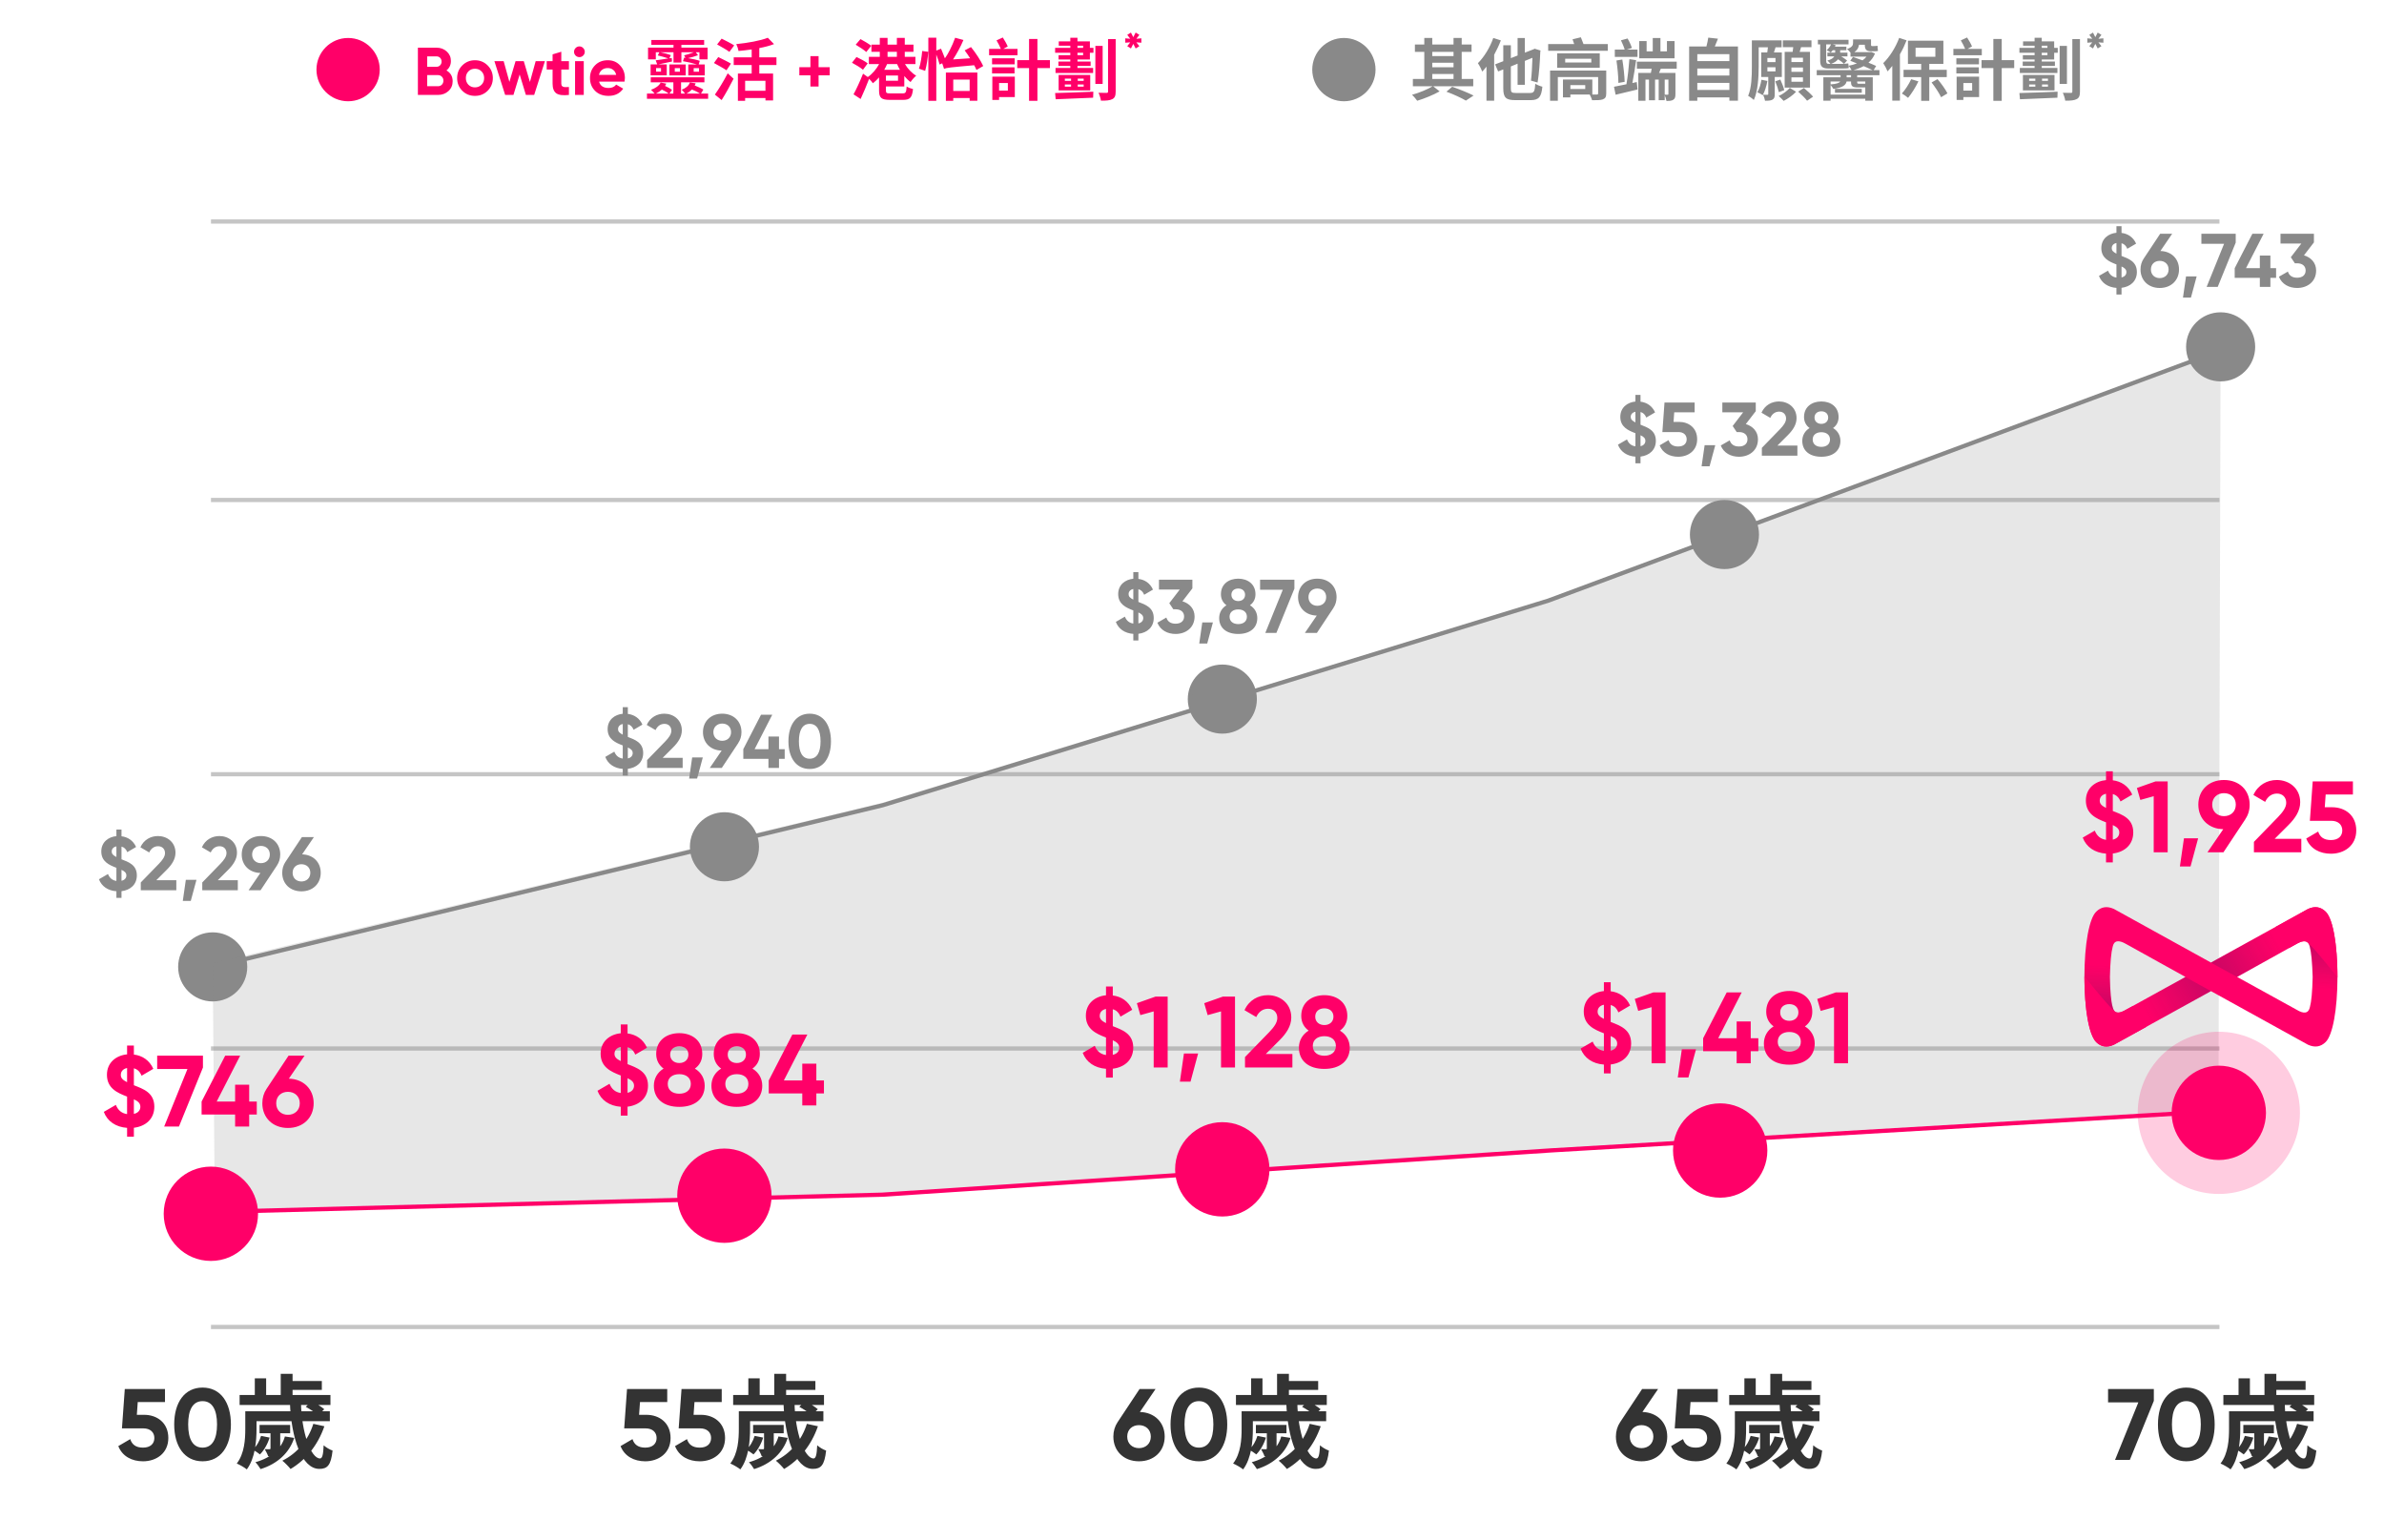 <svg width="565" height="365" viewBox="0 0 565 365" fill="none" xmlns="http://www.w3.org/2000/svg">
<g clip-path="url(#clip0_3444_5980)">
<path d="M269.315 9.187L270.498 9.083V10.123L269.315 10.032L270.03 10.942L269.146 11.488L268.587 10.396L268.028 11.488L267.157 10.942L267.859 10.032L266.689 10.123V9.083L267.859 9.187L267.157 8.264L268.028 7.718L268.587 8.81L269.146 7.718L270.03 8.264L269.315 9.187Z" fill="#FF0068"/>
<path d="M497.315 9.187L498.498 9.083V10.123L497.315 10.032L498.03 10.942L497.146 11.488L496.587 10.396L496.028 11.488L495.157 10.942L495.859 10.032L494.689 10.123V9.083L495.859 9.187L495.157 8.264L496.028 7.718L496.587 8.81L497.146 7.718L498.03 8.264L497.315 9.187Z" fill="#898989"/>
<path opacity="0.6" d="M50 52.5H526" stroke="#9E9E9E"/>
<path opacity="0.6" d="M50 118.5H526" stroke="#9E9E9E"/>
<path opacity="0.6" d="M50 183.5H526" stroke="#9E9E9E"/>
<path opacity="0.6" d="M50 248.5H526" stroke="#9E9E9E"/>
<path opacity="0.6" d="M50 314.5H526" stroke="#9E9E9E"/>
<path d="M58.097 229.158C58.097 233.404 54.654 236.847 50.408 236.847C46.161 236.847 42.719 233.404 42.719 229.158C42.719 224.911 46.161 221.469 50.408 221.469C54.654 221.469 58.097 224.911 58.097 229.158Z" fill="#898989" stroke="#898989"/>
<path d="M50.406 229.163L209.2 190.844L366.972 142.346L526.276 83.07" stroke="#898989"/>
<path opacity="0.2" d="M209.2 190.225L50.406 228.324L50.917 287.259L209.2 283.092L367.483 272.376L525.766 262.851L526.276 83.07L366.972 142.005L209.2 190.225Z" fill="#898989"/>
<path d="M179.379 200.689C179.379 204.936 175.936 208.378 171.689 208.378C167.443 208.378 164 204.936 164 200.689C164 196.443 167.443 193 171.689 193C175.936 193 179.379 196.443 179.379 200.689Z" fill="#898989" stroke="#898989"/>
<path d="M416.378 126.689C416.378 130.936 412.935 134.378 408.689 134.378C404.442 134.378 401 130.936 401 126.689C401 122.443 404.442 119 408.689 119C412.935 119 416.378 122.443 416.378 126.689Z" fill="#898989" stroke="#898989"/>
<path d="M297.378 165.689C297.378 169.936 293.935 173.378 289.689 173.378C285.442 173.378 282 169.936 282 165.689C282 161.443 285.442 158 289.689 158C293.935 158 297.378 161.443 297.378 165.689Z" fill="#898989" stroke="#898989"/>
<path d="M533.972 82.205C533.972 86.451 530.529 89.894 526.283 89.894C522.036 89.894 518.594 86.451 518.594 82.205C518.594 77.958 522.036 74.516 526.283 74.516C530.529 74.516 533.972 77.958 533.972 82.205Z" fill="#898989" stroke="#898989"/>
<path d="M49.976 298.351C55.874 298.351 60.656 293.57 60.656 287.672C60.656 281.774 55.874 276.993 49.976 276.993C44.078 276.993 39.297 281.774 39.297 287.672C39.297 293.57 44.078 298.351 49.976 298.351Z" fill="#FF0068" stroke="#FF0068"/>
<path d="M171.679 294.069C177.577 294.069 182.359 289.288 182.359 283.39C182.359 277.492 177.577 272.711 171.679 272.711C165.781 272.711 161 277.492 161 283.39C161 289.288 165.781 294.069 171.679 294.069Z" fill="#FF0068" stroke="#FF0068"/>
<path d="M289.679 287.819C295.577 287.819 300.359 283.038 300.359 277.14C300.359 271.242 295.577 266.461 289.679 266.461C283.781 266.461 279 271.242 279 277.14C279 283.038 283.781 287.819 289.679 287.819Z" fill="#FF0068" stroke="#FF0068"/>
<path d="M407.679 283.359C413.577 283.359 418.359 278.577 418.359 272.679C418.359 266.781 413.577 262 407.679 262C401.781 262 397 266.781 397 272.679C397 278.577 401.781 283.359 407.679 283.359Z" fill="#FF0068" stroke="#FF0068"/>
<path opacity="0.2" d="M525.856 282.977C536.472 282.977 545.078 274.37 545.078 263.754C545.078 253.138 536.472 244.531 525.856 244.531C515.239 244.531 506.633 253.138 506.633 263.754C506.633 274.37 515.239 282.977 525.856 282.977Z" fill="#FF0068"/>
<path d="M525.851 274.429C531.749 274.429 536.53 269.648 536.53 263.75C536.53 257.852 531.749 253.071 525.851 253.071C519.953 253.071 515.172 257.852 515.172 263.75C515.172 269.648 519.953 274.429 525.851 274.429Z" fill="#FF0068" stroke="#FF0068"/>
<path d="M50.406 287.234L209.03 283.15L367.653 272.648L526.276 263.312" stroke="#FF0068"/>
<path d="M500.989 247.606C499.363 248.337 497.982 248.12 496.817 246.982C495.138 245.411 494 239.262 494 231.515C494 223.768 495.138 217.619 496.817 216.048C497.982 214.91 499.363 214.693 500.989 215.425L523.987 228.129L546.985 215.425C548.61 214.693 549.991 214.91 551.156 216.048C552.836 217.619 553.973 223.768 553.973 231.515C553.973 239.235 552.836 245.411 551.156 246.982C549.991 248.12 548.61 248.337 546.985 247.606L523.987 234.901L500.989 247.606ZM500.691 224.418C500.339 225.718 500.122 228.075 500.041 231.542C500.095 235.009 500.312 237.366 500.691 238.666C501.016 240.183 502.072 240.4 503.887 239.289L517.946 231.542L503.887 223.741C502.072 222.684 500.989 222.901 500.691 224.418ZM547.418 224.418C547.093 222.901 546.036 222.684 544.222 223.741L530.19 231.542L544.249 239.289C546.064 240.4 547.12 240.183 547.445 238.666C547.797 237.366 548.014 235.009 548.095 231.542C547.987 228.075 547.77 225.718 547.418 224.418Z" fill="#FF0068"/>
<path d="M507.031 237.56L517.921 231.547L523.988 234.906L509.876 242.707L507.031 237.56Z" fill="url(#paint0_linear_3444_5980)"/>
<path d="M541.023 225.502L530.16 231.543L523.984 228.157L538.151 220.328L541.023 225.502Z" fill="url(#paint1_linear_3444_5980)"/>
<path d="M494.108 227.312L500.149 228.504C499.878 234.247 500.339 239.367 501.314 239.773C500.664 239.34 499.607 238.256 498.144 236.522C496.682 234.789 495.3 233.109 494 231.457C494 230.13 494.027 228.748 494.108 227.312Z" fill="url(#paint2_linear_3444_5980)"/>
<path d="M553.863 235.738L547.958 234.573C548.175 231.892 548.039 226.582 547.416 224.361C547.308 223.874 547.118 223.521 546.82 223.305C547.47 223.738 548.527 224.822 549.99 226.555C551.452 228.289 552.807 229.968 553.999 231.594C553.972 232.921 553.917 234.302 553.863 235.738Z" fill="url(#paint3_linear_3444_5980)"/>
<path d="M500.989 247.61L508.655 243.384L505.512 238.4L503.562 239.483C502.533 240.052 501.774 240.133 501.233 239.754C500.555 239.321 498.144 236.558 494 231.492C494 233.984 494.163 244.332 496.817 247.041C497.955 248.151 499.363 248.341 500.989 247.61Z" fill="#FF0068"/>
<path d="M546.983 215.446L539.344 219.672L542.513 224.683L544.463 223.6C545.52 223.031 546.305 222.923 546.793 223.302C547.47 223.735 549.881 226.498 553.971 231.618C553.998 228.774 553.728 218.616 551.181 216.096C549.989 214.905 548.581 214.715 546.983 215.446Z" fill="#FF0068"/>
<path d="M82.5 24C86.642 24 90 20.642 90 16.5C90 12.358 86.642 9 82.5 9C78.358 9 75 12.358 75 16.5C75 20.642 78.358 24 82.5 24Z" fill="#FF0068"/>
<path d="M105.807 16.692C106.788 17.257 107.279 18.111 107.279 19.252C107.279 20.201 106.943 20.98 106.271 21.588C105.599 22.196 104.772 22.5 103.791 22.5H99.039V11.3H103.455C104.404 11.3 105.21 11.599 105.871 12.196C106.532 12.793 106.863 13.545 106.863 14.452C106.863 15.38 106.511 16.127 105.807 16.692ZM103.455 13.364H101.247V15.828H103.455C103.796 15.828 104.079 15.711 104.303 15.476C104.538 15.241 104.655 14.948 104.655 14.596C104.655 14.244 104.543 13.951 104.319 13.716C104.095 13.481 103.807 13.364 103.455 13.364ZM101.247 20.436H103.791C104.164 20.436 104.474 20.313 104.719 20.068C104.964 19.812 105.087 19.492 105.087 19.108C105.087 18.735 104.964 18.425 104.719 18.18C104.474 17.924 104.164 17.796 103.791 17.796H101.247V20.436ZM115.572 21.508C114.761 22.319 113.758 22.724 112.564 22.724C111.369 22.724 110.366 22.319 109.556 21.508C108.745 20.697 108.34 19.695 108.34 18.5C108.34 17.316 108.745 16.319 109.556 15.508C110.377 14.687 111.38 14.276 112.564 14.276C113.748 14.276 114.75 14.687 115.572 15.508C116.393 16.329 116.804 17.327 116.804 18.5C116.804 19.684 116.393 20.687 115.572 21.508ZM111.012 20.084C111.428 20.5 111.945 20.708 112.564 20.708C113.182 20.708 113.7 20.5 114.116 20.084C114.532 19.668 114.74 19.14 114.74 18.5C114.74 17.86 114.532 17.332 114.116 16.916C113.7 16.5 113.182 16.292 112.564 16.292C111.945 16.292 111.428 16.5 111.012 16.916C110.606 17.343 110.404 17.871 110.404 18.5C110.404 19.129 110.606 19.657 111.012 20.084ZM125.591 19.428L126.951 14.5H129.143L126.599 22.5H124.631L123.159 17.652L121.687 22.5H119.719L117.175 14.5H119.367L120.727 19.412L122.183 14.5H124.135L125.591 19.428ZM134.832 14.5V16.484H133.024V19.812C133.024 20.089 133.093 20.292 133.232 20.42C133.37 20.548 133.573 20.623 133.84 20.644C134.106 20.655 134.437 20.649 134.832 20.628V22.5C133.434 22.66 132.437 22.532 131.84 22.116C131.253 21.689 130.96 20.921 130.96 19.812V16.484H129.568V14.5H130.96V12.884L133.024 12.26V14.5H134.832ZM137.311 13.54C136.969 13.54 136.671 13.417 136.415 13.172C136.169 12.916 136.047 12.617 136.047 12.276C136.047 11.935 136.169 11.636 136.415 11.38C136.671 11.124 136.969 10.996 137.311 10.996C137.663 10.996 137.961 11.124 138.207 11.38C138.463 11.636 138.591 11.935 138.591 12.276C138.591 12.617 138.463 12.916 138.207 13.172C137.961 13.417 137.663 13.54 137.311 13.54ZM138.351 22.5H136.287V14.5H138.351V22.5ZM148.016 19.348H141.984C142.251 20.351 143.003 20.852 144.24 20.852C145.029 20.852 145.627 20.585 146.032 20.052L147.696 21.012C146.907 22.153 145.744 22.724 144.208 22.724C142.885 22.724 141.824 22.324 141.024 21.524C140.224 20.724 139.824 19.716 139.824 18.5C139.824 17.305 140.219 16.303 141.008 15.492C141.787 14.681 142.8 14.276 144.048 14.276C145.232 14.276 146.197 14.681 146.944 15.492C147.712 16.303 148.096 17.305 148.096 18.5C148.096 18.724 148.069 19.007 148.016 19.348ZM141.952 17.748H146.032C145.915 17.225 145.675 16.825 145.312 16.548C144.96 16.271 144.539 16.132 144.048 16.132C143.493 16.132 143.035 16.276 142.672 16.564C142.309 16.841 142.069 17.236 141.952 17.748ZM165.665 16.996V16.148H164.401V16.996H165.665ZM156.657 16.98V16.132H155.489V16.98H156.657ZM155.425 12.388V14.068H153.585V11.284H159.617V10.628H154.369V9.476H166.881V10.628H161.489V11.284H167.697V14.068H165.761V12.388H164.897L165.425 13.092C164.721 13.364 163.809 13.604 163.057 13.78C164.065 13.94 165.169 14.18 165.841 14.42L165.585 15.284H167.025V17.876H163.121V15.284H165.217C164.321 14.996 162.945 14.676 161.857 14.5L162.145 13.652L162.481 13.7L162.113 13.124C162.769 12.98 163.745 12.644 164.449 12.388H161.489V14.82H159.617V12.388H156.481C157.329 12.548 158.401 12.836 158.993 13.076L158.625 13.828L159.201 13.748L159.265 14.58C158.129 14.836 157.009 15.06 156.001 15.268H158.017V17.86H154.193V15.268H155.761L155.393 14.292C156.225 14.196 157.281 14.036 158.385 13.844C157.745 13.62 156.705 13.316 155.889 13.14L156.273 12.388H155.425ZM159.921 16.148V16.996H161.137V16.148H159.921ZM158.641 17.876V15.284H162.513V17.876H158.641ZM155.441 22.18H158.497C158.081 21.876 157.473 21.508 156.865 21.236C156.449 21.604 155.969 21.924 155.441 22.18ZM162.673 22.18H165.905C165.409 21.86 164.673 21.476 163.985 21.22C163.617 21.588 163.185 21.924 162.673 22.18ZM166.129 22.18H167.825V23.412H153.329V22.18H155.137C154.929 21.892 154.529 21.492 154.289 21.284C155.329 20.916 156.209 20.324 156.577 19.572L157.905 19.828C157.825 20.02 157.729 20.196 157.617 20.372C158.241 20.644 158.881 20.996 159.265 21.284L158.657 22.18H159.585V19.508H154.225V18.324H166.945V19.508H161.409V22.18H162.353C162.161 21.908 161.809 21.476 161.553 21.268C162.513 20.9 163.233 20.34 163.489 19.556L164.865 19.748C164.801 19.94 164.737 20.1 164.641 20.26C165.377 20.548 166.241 20.932 166.689 21.236L166.129 22.18ZM174.001 10.756L172.865 12.292C172.241 11.812 170.881 11.06 169.953 10.532L171.025 9.156C171.921 9.604 173.313 10.308 174.001 10.756ZM173.233 15.076L172.177 16.66C171.521 16.196 170.145 15.444 169.201 14.932L170.225 13.524C171.105 13.956 172.529 14.644 173.233 15.076ZM171.025 23.716L169.425 22.42C170.273 21.22 171.505 19.236 172.465 17.38L173.857 18.66C173.009 20.34 172.001 22.164 171.025 23.716ZM181.409 21.508V19.156H176.593V21.508H181.409ZM184.017 15.412H179.953V17.428H183.217V23.812H181.409V23.236H176.593V23.892H174.881V17.428H178.145V15.412H173.889V13.588H178.145V11.716C177.089 11.876 176.033 11.988 175.025 12.084C174.961 11.62 174.705 10.884 174.497 10.452C177.217 10.18 180.209 9.652 181.969 8.948L183.441 10.452C182.401 10.852 181.217 11.156 179.953 11.396V13.588H184.017V15.412ZM194.001 15.924H196.641V17.86H194.001V20.5H192.065V17.86H189.441V15.924H192.065V13.3H194.001V15.924ZM206.476 10.852L205.308 12.324C204.764 11.828 203.644 11.092 202.796 10.596L203.932 9.268C204.732 9.7 205.916 10.388 206.476 10.852ZM205.644 15.012L204.524 16.532C203.964 16.036 202.78 15.332 201.916 14.868L202.988 13.508C203.836 13.908 205.036 14.532 205.644 15.012ZM212.604 15.188H210.236C210.044 15.652 209.82 16.1 209.564 16.548H213.292C213.036 16.1 212.796 15.652 212.604 15.188ZM210.348 12.276V13.476H212.556V12.276H210.348ZM212.828 19.14V17.892H209.964V19.14H212.828ZM214.316 20.484H209.964V21.444C209.964 22.052 210.108 22.132 211.036 22.132H213.916C214.652 22.132 214.78 21.908 214.876 20.5C215.244 20.756 215.932 21.012 216.38 21.108C216.172 23.108 215.676 23.668 214.06 23.668H210.876C208.908 23.668 208.332 23.204 208.332 21.46V18.34C207.868 18.868 207.388 19.348 206.876 19.732C206.668 19.428 206.3 18.996 205.98 18.676C205.372 20.26 204.652 21.988 203.964 23.46L202.284 22.356C202.94 21.172 203.836 19.236 204.54 17.46L205.66 18.26C206.684 17.572 207.708 16.388 208.348 15.188H205.916V13.476H208.508V12.276H206.524V10.58H208.508V8.98H210.348V10.58H212.556V8.98H214.428V10.58H216.492V12.276H214.428V13.476H216.956V15.188H214.476C215.116 16.292 216.108 17.332 217.132 17.94C216.7 18.292 216.092 18.98 215.804 19.444C215.276 19.076 214.78 18.58 214.316 18.02V20.484ZM219.26 16.788L217.788 16.276C218.172 15.188 218.444 13.412 218.556 12.084L219.98 12.276C219.9 13.652 219.628 15.572 219.26 16.788ZM233.02 15.652L231.42 16.58C231.292 16.26 231.1 15.876 230.876 15.46C225.196 15.956 224.332 16.068 223.724 16.308C223.66 16.036 223.468 15.476 223.292 14.996L222.684 15.3C222.54 14.692 222.22 13.764 221.9 12.932V23.892H220.012V8.932H221.9V11.988L223.02 11.54C223.308 12.228 223.676 13.108 223.932 13.812C223.996 13.732 224.076 13.636 224.14 13.524C224.54 12.996 225.676 10.932 226.364 8.948L228.332 9.476C227.66 11.092 226.748 12.74 225.868 14.084L229.916 13.812C229.5 13.156 229.052 12.5 228.62 11.94L230.124 11.156C231.26 12.548 232.46 14.404 233.02 15.652ZM229.804 18.868H225.916V21.556H229.804V18.868ZM224.172 23.892V17.188H231.628V23.876H229.804V23.236H225.916V23.892H224.172ZM241.148 11.588V13.092H234.412V11.588H237.196C236.956 10.98 236.54 10.18 236.172 9.572L237.66 8.884C238.092 9.54 238.588 10.42 238.828 11.012L237.772 11.588H241.148ZM240.476 15.252H235.116V13.812H240.476V15.252ZM240.444 15.956V17.396H235.116V15.956H240.444ZM238.86 19.684H236.78V21.476H238.86V19.684ZM240.508 18.164V23.012H236.78V23.684H235.18V18.164H240.508ZM248.828 14.26V16.132H245.868V23.892H243.884V16.132H241.084V14.26H243.884V9.236H245.868V14.26H248.828ZM250.188 23.524L250.06 22.052C252.332 21.988 255.836 21.876 259.116 21.732L259.068 23.156C255.868 23.3 252.46 23.444 250.188 23.524ZM256.828 19.172V18.644H255.42V19.172H256.828ZM256.828 20.532V20.02H255.42V20.532H256.828ZM252.364 20.02V20.532H253.836V20.02H252.364ZM252.364 18.644V19.172H253.836V18.644H252.364ZM250.892 17.764H258.38V21.428H250.892V17.764ZM256.7 13.076V12.5H255.356V13.076H256.7ZM255.356 10.836V11.348H256.7V10.836H255.356ZM258.3 9.812V11.348H259.148V12.5H258.3V14.1H255.356V14.58H258.476V15.62H255.356V16.1H259.068V17.3H250.156V16.1H253.66V15.62H250.844V14.58H253.66V14.1H250.876V13.076H253.66V12.5H250.06V11.348H253.66V10.836H250.924V9.812H253.66V8.948H255.356V9.812H258.3ZM261.324 10.884V19.892H259.596V10.884H261.324ZM262.604 9.268H264.412V21.684C264.412 22.692 264.204 23.204 263.628 23.492C263.052 23.796 262.188 23.876 260.924 23.86C260.86 23.348 260.604 22.532 260.348 21.988C261.196 22.02 261.98 22.02 262.252 22.02C262.508 22.02 262.604 21.94 262.604 21.684V9.268Z" fill="#FF0068"/>
<path d="M318.5 24C322.642 24 326 20.642 326 16.5C326 12.358 322.642 9 318.5 9C314.358 9 311 12.358 311 16.5C311 20.642 314.358 24 318.5 24Z" fill="#898989"/>
<path d="M339.441 17.54V18.708H344.481V17.54H339.441ZM344.481 12.292H339.441V13.284H344.481V12.292ZM339.441 14.868V15.94H344.481V14.868H339.441ZM349.153 20.452H339.665L341.185 21.652C339.745 22.484 337.569 23.364 335.873 23.876C335.585 23.476 335.057 22.836 334.641 22.468C336.289 22.02 338.385 21.156 339.521 20.452H334.849V18.708H337.553V12.292H335.329V10.548H337.553V8.996H339.441V10.548H344.481V8.996H346.417V10.548H348.753V12.292H346.417V18.708H349.153V20.452ZM342.801 21.732L344.161 20.564C345.969 21.188 348.033 22.036 349.233 22.644L347.409 23.844C346.385 23.236 344.561 22.372 342.801 21.732ZM353.905 8.996L355.697 9.572C355.265 10.708 354.721 11.86 354.113 12.98V23.86H352.289V15.796C351.953 16.228 351.617 16.612 351.297 16.964C351.121 16.5 350.593 15.444 350.257 14.98C351.713 13.54 353.105 11.284 353.905 8.996ZM359.281 22.036H362.625C363.569 22.036 363.745 21.636 363.857 19.844C364.289 20.132 365.041 20.436 365.537 20.548C365.297 22.932 364.737 23.732 362.769 23.732H359.137C356.913 23.732 356.273 23.156 356.273 20.932V16.452L355.057 16.932L354.337 15.252L356.273 14.5V10.724H358.065V13.78L359.665 13.156V9.012H361.377V12.484L363.521 11.652L363.681 11.54L365.105 11.972L365.041 12.276C364.961 14.564 364.753 17.572 364.401 19.556L362.833 19.108C363.009 17.764 363.121 15.652 363.185 13.7L361.377 14.436V20.1H359.665V15.092L358.065 15.748V20.932C358.065 21.876 358.225 22.036 359.281 22.036ZM375.697 21.092V20.18H372.177V21.092H375.697ZM380.673 16.724V22.148C380.673 22.98 380.465 23.316 379.857 23.556C379.281 23.748 378.417 23.764 377.313 23.748C377.217 23.332 376.961 22.788 376.753 22.404H372.177V23.076H370.417V18.852H377.377V22.404H377.153C377.713 22.42 378.273 22.42 378.433 22.404C378.657 22.404 378.753 22.34 378.753 22.132V18.26H369.201V23.876H367.361V16.724H380.673ZM377.137 14.804V13.924H370.945V14.804H377.137ZM379.137 12.644V16.068H369.041V12.644H379.137ZM375.281 10.436H381.041V12.036H366.913V10.436H373.073C372.945 10.052 372.817 9.652 372.689 9.316L374.657 8.836C374.833 9.332 375.089 9.924 375.281 10.436ZM396.865 9.732V13.812H388.497V9.732H390.241V12.18H391.697V9.012H393.521V12.18H395.057V9.732H396.865ZM388.081 11.748V13.492H382.705V11.748H385.041C384.865 11.108 384.481 10.228 384.161 9.556L385.729 9.124C386.145 9.812 386.561 10.74 386.753 11.364L385.569 11.748H388.081ZM385.041 19.396L383.553 19.652C383.553 18.18 383.345 16.02 383.089 14.34L384.481 14.1C384.769 15.796 384.993 17.94 385.041 19.396ZM386.865 19.684L387.905 19.444L388.097 21.204C386.321 21.636 384.401 22.084 382.897 22.452L382.513 20.564C383.313 20.42 384.337 20.212 385.457 19.972C385.761 18.324 386.033 15.812 386.161 14.02L387.761 14.26C387.521 16.02 387.169 18.1 386.865 19.684ZM395.409 22.276V18.868H394.529V22.436C394.833 22.452 395.137 22.452 395.233 22.452C395.377 22.452 395.409 22.404 395.409 22.276ZM397.377 16.292H393.601L393.185 17.284H397.073V22.292C397.073 22.996 396.977 23.396 396.545 23.652C396.145 23.908 395.633 23.924 394.945 23.924C394.881 23.508 394.705 22.964 394.529 22.548V23.748H393.105V18.868H392.241V23.764H390.801V18.868H389.969V23.876H388.273V17.284H391.249C391.329 16.964 391.393 16.628 391.441 16.292H387.937V14.612H397.377V16.292ZM402.257 21.316H409.857V19.652H402.257V21.316ZM409.857 16.244H402.257V17.892H409.857V16.244ZM409.857 12.836H402.257V14.484H409.857V12.836ZM406.401 11.012H411.889V23.86H409.857V23.076H402.257V23.876H400.321V11.012H404.417C404.593 10.324 404.769 9.556 404.849 8.916L407.153 9.172C406.913 9.812 406.657 10.436 406.401 11.012ZM427.297 14.708V13.684H424.561V14.708H427.297ZM427.297 17.028V16.004H424.561V17.028H427.297ZM427.297 19.38V18.34H424.561V19.38H427.297ZM422.961 12.292H424.849C424.913 11.924 424.961 11.54 424.993 11.172H422.529V9.572H429.313V11.172H426.849C426.737 11.556 426.625 11.94 426.513 12.292H428.961V20.756H422.961V12.292ZM417.457 18.9L418.865 19.188C418.641 20.42 418.241 21.716 417.761 22.564C417.473 22.34 416.833 22.02 416.481 21.86C416.961 21.108 417.281 19.988 417.457 18.9ZM418.865 15.94V16.916H420.785V15.94H418.865ZM420.785 14.724V13.748H418.865V14.724H420.785ZM422.289 18.244H420.609V22.308C420.609 22.996 420.513 23.38 420.065 23.62C419.633 23.86 419.089 23.876 418.305 23.876C418.241 23.46 418.049 22.852 417.841 22.452C418.273 22.468 418.721 22.468 418.865 22.468C419.025 22.468 419.073 22.42 419.073 22.276V18.244H417.409V12.436H418.833C418.881 12.036 418.945 11.604 418.993 11.204H416.801V15.748C416.801 18.148 416.641 21.572 415.649 23.7C415.377 23.412 414.673 22.9 414.305 22.724C415.137 20.772 415.185 17.94 415.185 15.764V9.572H422.241V11.204H420.801C420.673 11.636 420.545 12.052 420.417 12.436H422.289V18.244ZM422.865 21.364L421.585 21.844C421.441 21.204 421.089 20.1 420.737 19.284L421.937 18.852C422.305 19.652 422.721 20.708 422.865 21.364ZM424.177 20.836L425.665 21.748C424.913 22.564 423.697 23.428 422.721 23.908C422.433 23.572 421.905 23.076 421.537 22.756C422.513 22.324 423.617 21.492 424.177 20.836ZM426.161 21.716L427.521 20.852C428.241 21.46 429.217 22.324 429.697 22.916L428.273 23.876C427.841 23.284 426.897 22.372 426.161 21.716ZM434.929 11.908H434.353C434.209 12.116 434.033 12.292 433.873 12.452C433.665 12.292 433.185 12.02 432.929 11.892C433.377 11.492 433.745 11.012 433.953 10.516H432.801V14.388C432.801 14.932 432.913 15.14 433.473 15.14H433.809C433.633 14.868 433.345 14.548 433.073 14.356C434.001 14.116 434.481 13.748 434.721 13.364H433.089V12.468H434.929V11.908ZM431.377 14.34V10.516H430.833V9.428H438.097V10.516H434.305L435.041 10.692C434.993 10.82 434.945 10.932 434.881 11.06H437.585V11.908H436.113V12.468H437.841V13.364H436.369C436.913 13.7 437.441 14.084 437.761 14.356L437.025 15.124C436.721 14.82 436.161 14.404 435.617 14.052C435.297 14.452 434.785 14.836 433.969 15.14H436.417C436.897 15.14 437.681 15.108 438.033 15.028C438.065 15.396 438.113 15.828 438.161 16.132C437.841 16.228 437.169 16.244 436.545 16.244H433.361C431.793 16.244 431.377 15.684 431.377 14.34ZM434.881 21.06H441.233V21.988H434.881V21.06ZM438.689 18.324V17.828H437.649V18.324H438.689ZM442.065 19.316H440.145V19.46C440.145 19.812 440.225 19.844 440.609 19.844H441.873C441.953 19.844 442.017 19.844 442.065 19.844V19.316ZM433.841 22.42H442.065V20.724H440.385C439.025 20.724 438.689 20.452 438.689 19.46V19.316H437.633C437.457 20.212 436.593 20.788 434.497 21.076C434.369 20.82 434.097 20.436 433.841 20.148V22.42ZM436.129 19.316H433.841V20.004C435.281 19.892 435.889 19.668 436.129 19.316ZM439.297 16.612H443.793C443.233 16.34 442.481 16.004 441.681 15.668C440.961 16.068 440.145 16.372 439.297 16.612ZM445.425 17.828H440.145V18.324H443.841V23.86H442.065V23.396H433.841V23.86H432.129V18.324H436.209V17.828H430.561V16.612H438.817C438.657 16.276 438.337 15.828 438.097 15.588C438.801 15.46 439.473 15.268 440.081 15.028C439.553 14.804 439.009 14.596 438.513 14.404L439.153 13.492C439.841 13.732 440.609 14.02 441.409 14.308C441.761 14.052 442.081 13.764 442.353 13.428H438.561V12.468C438.321 12.164 437.953 11.764 437.745 11.62C438.977 11.188 439.169 10.708 439.169 10.164V9.348H443.425V10.5C443.425 10.804 443.457 10.916 443.649 10.916H444.209C444.401 10.916 444.769 10.9 444.961 10.836C444.977 11.204 445.009 11.7 445.073 12.068C444.865 12.132 444.529 12.148 444.241 12.148H443.425C442.257 12.148 441.969 11.684 441.953 10.612H440.577C440.497 11.252 440.209 11.86 439.473 12.356H443.185L443.457 12.308L444.369 12.676C444.017 13.556 443.489 14.26 442.817 14.852C443.521 15.14 444.177 15.412 444.641 15.636L444.049 16.612H445.425V17.828ZM450.097 8.98L451.857 9.556C451.425 10.66 450.897 11.796 450.273 12.868V23.844H448.465V15.62C448.097 16.084 447.713 16.516 447.345 16.916C447.169 16.452 446.641 15.428 446.321 14.964C447.809 13.524 449.265 11.252 450.097 8.98ZM452.945 18.772L454.657 19.284C454.001 20.66 453.025 22.212 452.209 23.188C451.873 22.9 451.169 22.388 450.737 22.164C451.537 21.284 452.401 19.956 452.945 18.772ZM453.985 11.316V13.46H458.673V11.316H453.985ZM461.377 18.276H457.233V23.892H455.313V18.276H451.137V16.548H455.313V15.14H452.177V9.636H460.577V15.14H457.233V16.548H461.377V18.276ZM457.777 19.54L459.185 18.756C460.097 19.812 461.073 21.188 461.537 22.132L460.033 23.044C459.601 22.1 458.625 20.628 457.777 19.54ZM469.681 11.588V13.092H462.945V11.588H465.729C465.489 10.98 465.073 10.18 464.705 9.572L466.193 8.884C466.625 9.54 467.121 10.42 467.361 11.012L466.305 11.588H469.681ZM469.009 15.252H463.649V13.812H469.009V15.252ZM468.977 15.956V17.396H463.649V15.956H468.977ZM467.393 19.684H465.313V21.476H467.393V19.684ZM469.041 18.164V23.012H465.313V23.684H463.713V18.164H469.041ZM477.361 14.26V16.132H474.401V23.892H472.417V16.132H469.617V14.26H472.417V9.236H474.401V14.26H477.361ZM478.721 23.524L478.593 22.052C480.865 21.988 484.369 21.876 487.649 21.732L487.601 23.156C484.401 23.3 480.993 23.444 478.721 23.524ZM485.361 19.172V18.644H483.953V19.172H485.361ZM485.361 20.532V20.02H483.953V20.532H485.361ZM480.897 20.02V20.532H482.369V20.02H480.897ZM480.897 18.644V19.172H482.369V18.644H480.897ZM479.425 17.764H486.913V21.428H479.425V17.764ZM485.233 13.076V12.5H483.889V13.076H485.233ZM483.889 10.836V11.348H485.233V10.836H483.889ZM486.833 9.812V11.348H487.681V12.5H486.833V14.1H483.889V14.58H487.009V15.62H483.889V16.1H487.601V17.3H478.689V16.1H482.193V15.62H479.377V14.58H482.193V14.1H479.409V13.076H482.193V12.5H478.593V11.348H482.193V10.836H479.457V9.812H482.193V8.948H483.889V9.812H486.833ZM489.857 10.884V19.892H488.129V10.884H489.857ZM491.137 9.268H492.945V21.684C492.945 22.692 492.737 23.204 492.161 23.492C491.585 23.796 490.721 23.876 489.457 23.86C489.393 23.348 489.137 22.532 488.881 21.988C489.729 22.02 490.513 22.02 490.785 22.02C491.041 22.02 491.137 21.94 491.137 21.684V9.268Z" fill="#898989"/>
<path d="M34.158 335.32C37.23 335.32 39.894 337.216 39.894 340.816C39.894 344.416 37.062 346.336 33.894 346.336C31.278 346.336 28.998 345.184 28.038 342.736L30.87 341.08C31.278 342.376 32.214 343.096 33.894 343.096C35.622 343.096 36.582 342.184 36.582 340.816C36.582 339.472 35.622 338.536 33.99 338.536H28.902L29.574 329.2H39.102V332.296H32.646L32.43 335.32H34.158ZM48.005 346.336C43.733 346.336 41.285 342.784 41.285 337.6C41.285 332.416 43.733 328.864 48.005 328.864C52.301 328.864 54.725 332.416 54.725 337.6C54.725 342.784 52.301 346.336 48.005 346.336ZM48.005 343.096C50.261 343.096 51.437 341.152 51.437 337.6C51.437 334.048 50.261 332.08 48.005 332.08C45.749 332.08 44.597 334.048 44.597 337.6C44.597 341.152 45.749 343.096 48.005 343.096ZM68.715 332.44H71.331C71.451 339.496 73.683 345.664 75.843 345.664C76.395 345.664 76.611 344.752 76.707 342.544C77.283 343.072 78.171 343.576 78.819 343.792C78.435 347.296 77.595 348.136 75.675 348.136C71.475 348.136 69.003 340.744 68.715 332.44ZM72.459 333.424L73.875 332.128C74.907 332.632 76.203 333.4 76.851 334L75.363 335.416C74.763 334.816 73.491 333.976 72.459 333.424ZM74.259 337.456L76.875 338.032C75.315 342.568 72.459 346.024 68.859 348.16C68.475 347.656 67.491 346.648 66.915 346.192C70.419 344.44 73.035 341.368 74.259 337.456ZM61.875 340.312L63.891 340.72C63.435 342.256 62.571 343.744 61.611 344.704C61.227 344.392 60.411 343.84 59.907 343.576C60.843 342.736 61.515 341.536 61.875 340.312ZM59.619 334.48H78.171V336.832H59.619V334.48ZM61.515 337.72H68.763V339.688H61.515V337.72ZM56.787 330.616H78.315V332.992H56.787V330.616ZM68.139 327.304H76.275V329.416H68.139V327.304ZM58.131 334.48H60.795V338.68C60.795 341.56 60.459 345.64 58.491 348.256C57.987 347.824 56.763 347.128 56.115 346.864C57.963 344.464 58.131 341.08 58.131 338.632V334.48ZM66.531 325.6H69.339V331.816H66.531V325.6ZM60.387 326.68H63.075V331.864H60.387V326.68ZM64.107 339.016H66.411V343.264C66.411 344.2 66.267 344.56 65.691 344.824C65.091 345.112 64.419 345.136 63.555 345.136C63.387 344.608 62.979 343.888 62.739 343.456C63.195 343.48 63.699 343.48 63.867 343.48C64.035 343.48 64.107 343.432 64.107 343.24V339.016ZM67.515 340.456L69.723 340.792C68.619 344.248 65.811 346.936 61.755 348.184C61.491 347.728 60.915 346.936 60.531 346.552C64.251 345.52 66.771 343.288 67.515 340.456Z" fill="#333333"/>
<path d="M153.189 335.32C156.261 335.32 158.925 337.216 158.925 340.816C158.925 344.416 156.093 346.336 152.925 346.336C150.309 346.336 148.029 345.184 147.069 342.736L149.901 341.08C150.309 342.376 151.245 343.096 152.925 343.096C154.653 343.096 155.613 342.184 155.613 340.816C155.613 339.472 154.653 338.536 153.021 338.536H147.933L148.605 329.2H158.133V332.296H151.677L151.461 335.32H153.189ZM166.103 335.32C169.175 335.32 171.839 337.216 171.839 340.816C171.839 344.416 169.007 346.336 165.839 346.336C163.223 346.336 160.943 345.184 159.983 342.736L162.815 341.08C163.223 342.376 164.159 343.096 165.839 343.096C167.567 343.096 168.527 342.184 168.527 340.816C168.527 339.472 167.567 338.536 165.935 338.536H160.847L161.519 329.2H171.047V332.296H164.591L164.375 335.32H166.103ZM185.683 332.44H188.299C188.419 339.496 190.651 345.664 192.811 345.664C193.363 345.664 193.579 344.752 193.675 342.544C194.251 343.072 195.139 343.576 195.787 343.792C195.403 347.296 194.563 348.136 192.643 348.136C188.443 348.136 185.971 340.744 185.683 332.44ZM189.427 333.424L190.843 332.128C191.875 332.632 193.171 333.4 193.819 334L192.331 335.416C191.731 334.816 190.459 333.976 189.427 333.424ZM191.227 337.456L193.843 338.032C192.283 342.568 189.427 346.024 185.827 348.16C185.443 347.656 184.459 346.648 183.883 346.192C187.387 344.44 190.003 341.368 191.227 337.456ZM178.843 340.312L180.859 340.72C180.403 342.256 179.539 343.744 178.579 344.704C178.195 344.392 177.379 343.84 176.875 343.576C177.811 342.736 178.483 341.536 178.843 340.312ZM176.587 334.48H195.139V336.832H176.587V334.48ZM178.483 337.72H185.731V339.688H178.483V337.72ZM173.755 330.616H195.283V332.992H173.755V330.616ZM185.107 327.304H193.243V329.416H185.107V327.304ZM175.099 334.48H177.763V338.68C177.763 341.56 177.427 345.64 175.459 348.256C174.955 347.824 173.731 347.128 173.083 346.864C174.931 344.464 175.099 341.08 175.099 338.632V334.48ZM183.499 325.6H186.307V331.816H183.499V325.6ZM177.355 326.68H180.043V331.864H177.355V326.68ZM181.075 339.016H183.379V343.264C183.379 344.2 183.235 344.56 182.659 344.824C182.059 345.112 181.387 345.136 180.523 345.136C180.355 344.608 179.947 343.888 179.707 343.456C180.163 343.48 180.667 343.48 180.835 343.48C181.003 343.48 181.075 343.432 181.075 343.24V339.016ZM184.483 340.456L186.691 340.792C185.587 344.248 182.779 346.936 178.723 348.184C178.459 347.728 177.883 346.936 177.499 346.552C181.219 345.52 183.739 343.288 184.483 340.456Z" fill="#333333"/>
<path d="M270.149 334.648C273.629 334.744 276.029 337.12 276.029 340.48C276.029 343.912 273.533 346.336 269.933 346.336C266.333 346.336 263.861 343.912 263.861 340.48C263.861 339.184 264.221 338.032 264.845 337.096L270.077 329.2H273.869L270.149 334.648ZM269.933 343.216C271.493 343.216 272.741 342.184 272.741 340.48C272.741 338.8 271.493 337.768 269.933 337.768C268.373 337.768 267.149 338.776 267.149 340.48C267.149 342.184 268.373 343.216 269.933 343.216ZM284.134 346.336C279.862 346.336 277.414 342.784 277.414 337.6C277.414 332.416 279.862 328.864 284.134 328.864C288.43 328.864 290.854 332.416 290.854 337.6C290.854 342.784 288.43 346.336 284.134 346.336ZM284.134 343.096C286.39 343.096 287.566 341.152 287.566 337.6C287.566 334.048 286.39 332.08 284.134 332.08C281.878 332.08 280.726 334.048 280.726 337.6C280.726 341.152 281.878 343.096 284.134 343.096ZM304.843 332.44H307.459C307.579 339.496 309.811 345.664 311.971 345.664C312.523 345.664 312.739 344.752 312.835 342.544C313.411 343.072 314.299 343.576 314.947 343.792C314.563 347.296 313.723 348.136 311.803 348.136C307.603 348.136 305.131 340.744 304.843 332.44ZM308.587 333.424L310.003 332.128C311.035 332.632 312.331 333.4 312.979 334L311.491 335.416C310.891 334.816 309.619 333.976 308.587 333.424ZM310.387 337.456L313.003 338.032C311.443 342.568 308.587 346.024 304.987 348.16C304.603 347.656 303.619 346.648 303.043 346.192C306.547 344.44 309.163 341.368 310.387 337.456ZM298.003 340.312L300.019 340.72C299.563 342.256 298.699 343.744 297.739 344.704C297.355 344.392 296.539 343.84 296.035 343.576C296.971 342.736 297.643 341.536 298.003 340.312ZM295.747 334.48H314.299V336.832H295.747V334.48ZM297.643 337.72H304.891V339.688H297.643V337.72ZM292.915 330.616H314.443V332.992H292.915V330.616ZM304.267 327.304H312.403V329.416H304.267V327.304ZM294.259 334.48H296.923V338.68C296.923 341.56 296.587 345.64 294.619 348.256C294.115 347.824 292.891 347.128 292.243 346.864C294.091 344.464 294.259 341.08 294.259 338.632V334.48ZM302.659 325.6H305.467V331.816H302.659V325.6ZM296.515 326.68H299.203V331.864H296.515V326.68ZM300.235 339.016H302.539V343.264C302.539 344.2 302.395 344.56 301.819 344.824C301.219 345.112 300.547 345.136 299.683 345.136C299.515 344.608 299.107 343.888 298.867 343.456C299.323 343.48 299.827 343.48 299.995 343.48C300.163 343.48 300.235 343.432 300.235 343.24V339.016ZM303.643 340.456L305.851 340.792C304.747 344.248 301.939 346.936 297.883 348.184C297.619 347.728 297.043 346.936 296.659 346.552C300.379 345.52 302.899 343.288 303.643 340.456Z" fill="#333333"/>
<path d="M389.25 334.648C392.73 334.744 395.13 337.12 395.13 340.48C395.13 343.912 392.634 346.336 389.034 346.336C385.434 346.336 382.962 343.912 382.962 340.48C382.962 339.184 383.322 338.032 383.946 337.096L389.178 329.2H392.97L389.25 334.648ZM389.034 343.216C390.594 343.216 391.842 342.184 391.842 340.48C391.842 338.8 390.594 337.768 389.034 337.768C387.474 337.768 386.25 338.776 386.25 340.48C386.25 342.184 387.474 343.216 389.034 343.216ZM402.161 335.32C405.233 335.32 407.897 337.216 407.897 340.816C407.897 344.416 405.065 346.336 401.897 346.336C399.281 346.336 397.001 345.184 396.041 342.736L398.873 341.08C399.281 342.376 400.217 343.096 401.897 343.096C403.625 343.096 404.585 342.184 404.585 340.816C404.585 339.472 403.625 338.536 401.993 338.536H396.905L397.577 329.2H407.105V332.296H400.649L400.433 335.32H402.161ZM421.742 332.44H424.358C424.478 339.496 426.71 345.664 428.87 345.664C429.422 345.664 429.638 344.752 429.734 342.544C430.31 343.072 431.198 343.576 431.846 343.792C431.462 347.296 430.622 348.136 428.702 348.136C424.502 348.136 422.03 340.744 421.742 332.44ZM425.486 333.424L426.902 332.128C427.934 332.632 429.23 333.4 429.878 334L428.39 335.416C427.79 334.816 426.518 333.976 425.486 333.424ZM427.286 337.456L429.902 338.032C428.342 342.568 425.486 346.024 421.886 348.16C421.502 347.656 420.518 346.648 419.942 346.192C423.446 344.44 426.062 341.368 427.286 337.456ZM414.902 340.312L416.918 340.72C416.462 342.256 415.598 343.744 414.638 344.704C414.254 344.392 413.438 343.84 412.934 343.576C413.87 342.736 414.542 341.536 414.902 340.312ZM412.646 334.48H431.198V336.832H412.646V334.48ZM414.542 337.72H421.79V339.688H414.542V337.72ZM409.814 330.616H431.342V332.992H409.814V330.616ZM421.166 327.304H429.302V329.416H421.166V327.304ZM411.158 334.48H413.822V338.68C413.822 341.56 413.486 345.64 411.518 348.256C411.014 347.824 409.79 347.128 409.142 346.864C410.99 344.464 411.158 341.08 411.158 338.632V334.48ZM419.558 325.6H422.366V331.816H419.558V325.6ZM413.414 326.68H416.102V331.864H413.414V326.68ZM417.134 339.016H419.438V343.264C419.438 344.2 419.294 344.56 418.718 344.824C418.118 345.112 417.446 345.136 416.582 345.136C416.414 344.608 416.006 343.888 415.766 343.456C416.222 343.48 416.726 343.48 416.894 343.48C417.062 343.48 417.134 343.432 417.134 343.24V339.016ZM420.542 340.456L422.75 340.792C421.646 344.248 418.838 346.936 414.782 348.184C414.518 347.728 413.942 346.936 413.558 346.552C417.278 345.52 419.798 343.288 420.542 340.456Z" fill="#333333"/>
<path d="M499.605 329.2H510.453V332.008L504.765 346H501.261L506.781 332.368H499.605V329.2ZM518.15 346.336C513.878 346.336 511.43 342.784 511.43 337.6C511.43 332.416 513.878 328.864 518.15 328.864C522.446 328.864 524.87 332.416 524.87 337.6C524.87 342.784 522.446 346.336 518.15 346.336ZM518.15 343.096C520.406 343.096 521.582 341.152 521.582 337.6C521.582 334.048 520.406 332.08 518.15 332.08C515.894 332.08 514.742 334.048 514.742 337.6C514.742 341.152 515.894 343.096 518.15 343.096ZM538.859 332.44H541.475C541.595 339.496 543.827 345.664 545.987 345.664C546.539 345.664 546.755 344.752 546.851 342.544C547.427 343.072 548.315 343.576 548.963 343.792C548.579 347.296 547.739 348.136 545.819 348.136C541.619 348.136 539.147 340.744 538.859 332.44ZM542.603 333.424L544.019 332.128C545.051 332.632 546.347 333.4 546.995 334L545.507 335.416C544.907 334.816 543.635 333.976 542.603 333.424ZM544.403 337.456L547.019 338.032C545.459 342.568 542.603 346.024 539.003 348.16C538.619 347.656 537.635 346.648 537.059 346.192C540.563 344.44 543.179 341.368 544.403 337.456ZM532.019 340.312L534.035 340.72C533.579 342.256 532.715 343.744 531.755 344.704C531.371 344.392 530.555 343.84 530.051 343.576C530.987 342.736 531.659 341.536 532.019 340.312ZM529.763 334.48H548.315V336.832H529.763V334.48ZM531.659 337.72H538.907V339.688H531.659V337.72ZM526.931 330.616H548.459V332.992H526.931V330.616ZM538.283 327.304H546.419V329.416H538.283V327.304ZM528.275 334.48H530.939V338.68C530.939 341.56 530.603 345.64 528.635 348.256C528.131 347.824 526.907 347.128 526.259 346.864C528.107 344.464 528.275 341.08 528.275 338.632V334.48ZM536.675 325.6H539.483V331.816H536.675V325.6ZM530.531 326.68H533.219V331.864H530.531V326.68ZM534.251 339.016H536.555V343.264C536.555 344.2 536.411 344.56 535.835 344.824C535.235 345.112 534.563 345.136 533.699 345.136C533.531 344.608 533.123 343.888 532.883 343.456C533.339 343.48 533.843 343.48 534.011 343.48C534.179 343.48 534.251 343.432 534.251 343.24V339.016ZM537.659 340.456L539.867 340.792C538.763 344.248 535.955 346.936 531.899 348.184C531.635 347.728 531.059 346.936 530.675 346.552C534.395 345.52 536.915 343.288 537.659 340.456Z" fill="#333333"/>
<path d="M36.576 262.296C36.576 265.2 34.512 266.952 31.728 267.288V269.4H30.12V267.312C27.432 267.12 25.44 265.752 24.6 263.52L27.456 261.864C27.96 263.112 28.8 263.856 30.12 264.048V259.896C30.096 259.896 30.072 259.872 30.048 259.872C27.816 259.008 25.344 257.928 25.344 254.736C25.344 251.76 27.6 250.128 30.12 249.888V247.8H31.728V249.936C33.72 250.176 35.424 251.28 36.336 253.32L33.552 254.952C33.168 253.992 32.568 253.416 31.728 253.2V257.208C33.912 258.072 36.576 258.936 36.576 262.296ZM28.632 254.76C28.632 255.456 29.016 255.936 30.12 256.488V253.128C29.16 253.32 28.632 253.944 28.632 254.76ZM31.728 264C32.808 263.76 33.264 263.064 33.264 262.32C33.264 261.48 32.712 261 31.728 260.544V264ZM37.249 250.2H48.097V253.008L42.41 267H38.906L44.425 253.368H37.249V250.2ZM60.857 261.072V264.144H59.057V267H55.721V264.144H47.777V261.072L53.369 250.2H56.921L51.353 261.072H55.721V257.088H59.057V261.072H60.857ZM68.457 255.648C71.937 255.744 74.337 258.12 74.337 261.48C74.337 264.912 71.841 267.336 68.241 267.336C64.641 267.336 62.169 264.912 62.169 261.48C62.169 260.184 62.529 259.032 63.153 258.096L68.385 250.2H72.177L68.457 255.648ZM68.241 264.216C69.801 264.216 71.049 263.184 71.049 261.48C71.049 259.8 69.801 258.768 68.241 258.768C66.681 258.768 65.457 259.776 65.457 261.48C65.457 263.184 66.681 264.216 68.241 264.216Z" fill="#FF0068"/>
<path d="M153.576 257.296C153.576 260.2 151.512 261.952 148.728 262.288V264.4H147.12V262.312C144.432 262.12 142.44 260.752 141.6 258.52L144.456 256.864C144.96 258.112 145.8 258.856 147.12 259.048V254.896C147.096 254.896 147.072 254.872 147.048 254.872C144.816 254.008 142.344 252.928 142.344 249.736C142.344 246.76 144.6 245.128 147.12 244.888V242.8H148.728V244.936C150.72 245.176 152.424 246.28 153.336 248.32L150.552 249.952C150.168 248.992 149.568 248.416 148.728 248.2V252.208C150.912 253.072 153.576 253.936 153.576 257.296ZM145.632 249.76C145.632 250.456 146.016 250.936 147.12 251.488V248.128C146.16 248.32 145.632 248.944 145.632 249.76ZM148.728 259C149.808 258.76 150.264 258.064 150.264 257.32C150.264 256.48 149.712 256 148.728 255.544V259ZM164.684 253.264C166.172 254.152 167.012 255.616 167.012 257.32C167.012 260.416 164.708 262.336 160.988 262.336C157.244 262.336 154.964 260.416 154.964 257.32C154.964 255.616 155.804 254.152 157.268 253.264C156.212 252.496 155.516 251.344 155.516 249.784C155.516 246.544 158.036 244.864 160.988 244.864C163.94 244.864 166.436 246.544 166.436 249.784C166.436 251.344 165.764 252.496 164.684 253.264ZM160.988 247.984C159.74 247.984 158.828 248.704 158.828 249.952C158.828 251.176 159.74 251.944 160.988 251.944C162.236 251.944 163.148 251.176 163.148 249.952C163.148 248.704 162.236 247.984 160.988 247.984ZM160.988 259.216C162.572 259.216 163.724 258.4 163.724 256.888C163.724 255.4 162.572 254.584 160.988 254.584C159.404 254.584 158.252 255.4 158.252 256.888C158.252 258.4 159.404 259.216 160.988 259.216ZM178.325 253.264C179.812 254.152 180.653 255.616 180.653 257.32C180.653 260.416 178.349 262.336 174.629 262.336C170.885 262.336 168.604 260.416 168.604 257.32C168.604 255.616 169.445 254.152 170.909 253.264C169.853 252.496 169.157 251.344 169.157 249.784C169.157 246.544 171.677 244.864 174.629 244.864C177.581 244.864 180.077 246.544 180.077 249.784C180.077 251.344 179.405 252.496 178.325 253.264ZM174.629 247.984C173.381 247.984 172.469 248.704 172.469 249.952C172.469 251.176 173.381 251.944 174.629 251.944C175.877 251.944 176.789 251.176 176.789 249.952C176.789 248.704 175.877 247.984 174.629 247.984ZM174.629 259.216C176.213 259.216 177.365 258.4 177.365 256.888C177.365 255.4 176.213 254.584 174.629 254.584C173.045 254.584 171.893 255.4 171.893 256.888C171.893 258.4 173.045 259.216 174.629 259.216ZM195.272 256.072V259.144H193.472V262H190.136V259.144H182.192V256.072L187.784 245.2H191.336L185.768 256.072H190.136V252.088H193.472V256.072H195.272Z" fill="#FF0068"/>
<path d="M268.576 248.296C268.576 251.2 266.512 252.952 263.728 253.288V255.4H262.12V253.312C259.432 253.12 257.44 251.752 256.6 249.52L259.456 247.864C259.96 249.112 260.8 249.856 262.12 250.048V245.896C262.096 245.896 262.072 245.872 262.048 245.872C259.816 245.008 257.344 243.928 257.344 240.736C257.344 237.76 259.6 236.128 262.12 235.888V233.8H263.728V235.936C265.72 236.176 267.424 237.28 268.336 239.32L265.552 240.952C265.168 239.992 264.568 239.416 263.728 239.2V243.208C265.912 244.072 268.576 244.936 268.576 248.296ZM260.632 240.76C260.632 241.456 261.016 241.936 262.12 242.488V239.128C261.16 239.32 260.632 239.944 260.632 240.76ZM263.728 250C264.808 249.76 265.264 249.064 265.264 248.32C265.264 247.48 264.712 247 263.728 246.544V250ZM273.852 236.2H276.732V253H273.42V239.704L270.252 240.592L269.436 237.76L273.852 236.2ZM283.949 249.688L282.149 256.36H279.629L280.589 249.688H283.949ZM289.813 236.2H292.693V253H289.381V239.704L286.213 240.592L285.397 237.76L289.813 236.2ZM295.062 253V250.528L300.798 244.624C301.878 243.496 302.718 242.392 302.718 241.264C302.718 239.92 301.806 239.08 300.534 239.08C299.238 239.08 298.278 239.848 297.726 241.048L294.942 239.416C296.022 237.016 298.206 235.864 300.486 235.864C303.366 235.864 306.03 237.784 306.03 241.144C306.03 243.184 304.854 244.936 303.27 246.52L299.982 249.808H306.294V253H295.062ZM317.559 244.264C319.047 245.152 319.887 246.616 319.887 248.32C319.887 251.416 317.583 253.336 313.863 253.336C310.119 253.336 307.839 251.416 307.839 248.32C307.839 246.616 308.679 245.152 310.143 244.264C309.087 243.496 308.391 242.344 308.391 240.784C308.391 237.544 310.911 235.864 313.863 235.864C316.815 235.864 319.311 237.544 319.311 240.784C319.311 242.344 318.639 243.496 317.559 244.264ZM313.863 238.984C312.615 238.984 311.703 239.704 311.703 240.952C311.703 242.176 312.615 242.944 313.863 242.944C315.111 242.944 316.023 242.176 316.023 240.952C316.023 239.704 315.111 238.984 313.863 238.984ZM313.863 250.216C315.447 250.216 316.599 249.4 316.599 247.888C316.599 246.4 315.447 245.584 313.863 245.584C312.279 245.584 311.127 246.4 311.127 247.888C311.127 249.4 312.279 250.216 313.863 250.216Z" fill="#FF0068"/>
<path d="M386.576 247.296C386.576 250.2 384.512 251.952 381.728 252.288V254.4H380.12V252.312C377.432 252.12 375.44 250.752 374.6 248.52L377.456 246.864C377.96 248.112 378.8 248.856 380.12 249.048V244.896C380.096 244.896 380.072 244.872 380.048 244.872C377.816 244.008 375.344 242.928 375.344 239.736C375.344 236.76 377.6 235.128 380.12 234.888V232.8H381.728V234.936C383.72 235.176 385.424 236.28 386.336 238.32L383.552 239.952C383.168 238.992 382.568 238.416 381.728 238.2V242.208C383.912 243.072 386.576 243.936 386.576 247.296ZM378.632 239.76C378.632 240.456 379.016 240.936 380.12 241.488V238.128C379.16 238.32 378.632 238.944 378.632 239.76ZM381.728 249C382.808 248.76 383.264 248.064 383.264 247.32C383.264 246.48 382.712 246 381.728 245.544V249ZM391.852 235.2H394.732V252H391.42V238.704L388.252 239.592L387.436 236.76L391.852 235.2ZM401.949 248.688L400.149 255.36H397.629L398.589 248.688H401.949ZM416.717 246.072V249.144H414.917V252H411.581V249.144H403.637V246.072L409.229 235.2H412.781L407.213 246.072H411.581V242.088H414.917V246.072H416.717ZM427.754 243.264C429.242 244.152 430.082 245.616 430.082 247.32C430.082 250.416 427.778 252.336 424.058 252.336C420.314 252.336 418.034 250.416 418.034 247.32C418.034 245.616 418.874 244.152 420.338 243.264C419.282 242.496 418.586 241.344 418.586 239.784C418.586 236.544 421.106 234.864 424.058 234.864C427.01 234.864 429.506 236.544 429.506 239.784C429.506 241.344 428.834 242.496 427.754 243.264ZM424.058 237.984C422.81 237.984 421.898 238.704 421.898 239.952C421.898 241.176 422.81 241.944 424.058 241.944C425.306 241.944 426.218 241.176 426.218 239.952C426.218 238.704 425.306 237.984 424.058 237.984ZM424.058 249.216C425.642 249.216 426.794 248.4 426.794 246.888C426.794 245.4 425.642 244.584 424.058 244.584C422.474 244.584 421.322 245.4 421.322 246.888C421.322 248.4 422.474 249.216 424.058 249.216ZM435.094 235.2H437.974V252H434.662V238.704L431.494 239.592L430.678 236.76L435.094 235.2Z" fill="#FF0068"/>
<path d="M505.576 197.296C505.576 200.2 503.512 201.952 500.728 202.288V204.4H499.12V202.312C496.432 202.12 494.44 200.752 493.6 198.52L496.456 196.864C496.96 198.112 497.8 198.856 499.12 199.048V194.896C499.096 194.896 499.072 194.872 499.048 194.872C496.816 194.008 494.344 192.928 494.344 189.736C494.344 186.76 496.6 185.128 499.12 184.888V182.8H500.728V184.936C502.72 185.176 504.424 186.28 505.336 188.32L502.552 189.952C502.168 188.992 501.568 188.416 500.728 188.2V192.208C502.912 193.072 505.576 193.936 505.576 197.296ZM497.632 189.76C497.632 190.456 498.016 190.936 499.12 191.488V188.128C498.16 188.32 497.632 188.944 497.632 189.76ZM500.728 199C501.808 198.76 502.264 198.064 502.264 197.32C502.264 196.48 501.712 196 500.728 195.544V199ZM510.852 185.2H513.732V202H510.42V188.704L507.252 189.592L506.436 186.76L510.852 185.2ZM520.949 198.688L519.149 205.36H516.629L517.589 198.688H520.949ZM533.165 190.696C533.165 191.992 532.805 193.168 532.157 194.104H532.181L526.949 202H523.157L526.901 196.528C523.421 196.456 520.997 194.08 520.997 190.696C520.997 187.264 523.493 184.864 527.069 184.864C530.693 184.864 533.165 187.264 533.165 190.696ZM524.285 190.696C524.285 192.4 525.533 193.432 527.069 193.432C528.653 193.432 529.877 192.4 529.877 190.696C529.877 188.992 528.653 187.984 527.069 187.984C525.533 187.984 524.285 189.016 524.285 190.696ZM534.171 202V199.528L539.907 193.624C540.987 192.496 541.827 191.392 541.827 190.264C541.827 188.92 540.915 188.08 539.643 188.08C538.347 188.08 537.387 188.848 536.835 190.048L534.051 188.416C535.131 186.016 537.315 184.864 539.595 184.864C542.475 184.864 545.139 186.784 545.139 190.144C545.139 192.184 543.963 193.936 542.379 195.52L539.091 198.808H545.403V202H534.171ZM552.689 191.32C555.761 191.32 558.425 193.216 558.425 196.816C558.425 200.416 555.593 202.336 552.425 202.336C549.809 202.336 547.529 201.184 546.569 198.736L549.401 197.08C549.809 198.376 550.745 199.096 552.425 199.096C554.153 199.096 555.113 198.184 555.113 196.816C555.113 195.472 554.153 194.536 552.521 194.536H547.433L548.105 185.2H557.633V188.296H551.177L550.961 191.32H552.689Z" fill="#FF0068"/>
<path d="M32.432 207.472C32.432 209.65 30.884 210.964 28.796 211.216V212.8H27.59V211.234C25.574 211.09 24.08 210.064 23.45 208.39L25.592 207.148C25.97 208.084 26.6 208.642 27.59 208.786V205.672C27.572 205.672 27.554 205.654 27.536 205.654C25.862 205.006 24.008 204.196 24.008 201.802C24.008 199.57 25.7 198.346 27.59 198.166V196.6H28.796V198.202C30.29 198.382 31.568 199.21 32.252 200.74L30.164 201.964C29.876 201.244 29.426 200.812 28.796 200.65V203.656C30.434 204.304 32.432 204.952 32.432 207.472ZM26.474 201.82C26.474 202.342 26.762 202.702 27.59 203.116V200.596C26.87 200.74 26.474 201.208 26.474 201.82ZM28.796 208.75C29.606 208.57 29.948 208.048 29.948 207.49C29.948 206.86 29.534 206.5 28.796 206.158V208.75ZM33.365 211V209.146L37.667 204.718C38.477 203.872 39.107 203.044 39.107 202.198C39.107 201.19 38.423 200.56 37.469 200.56C36.497 200.56 35.777 201.136 35.363 202.036L33.275 200.812C34.085 199.012 35.723 198.148 37.433 198.148C39.593 198.148 41.591 199.588 41.591 202.108C41.591 203.638 40.709 204.952 39.521 206.14L37.055 208.606H41.789V211H33.365ZM46.563 208.516L45.213 213.52H43.323L44.043 208.516H46.563ZM47.937 211V209.146L52.239 204.718C53.049 203.872 53.679 203.044 53.679 202.198C53.679 201.19 52.995 200.56 52.041 200.56C51.069 200.56 50.349 201.136 49.935 202.036L47.847 200.812C48.657 199.012 50.295 198.148 52.005 198.148C54.165 198.148 56.163 199.588 56.163 202.108C56.163 203.638 55.281 204.952 54.093 206.14L51.627 208.606H56.361V211H47.937ZM66.413 202.522C66.413 203.494 66.143 204.376 65.657 205.078H65.675L61.751 211H58.907L61.715 206.896C59.105 206.842 57.287 205.06 57.287 202.522C57.287 199.948 59.159 198.148 61.841 198.148C64.559 198.148 66.413 199.948 66.413 202.522ZM59.753 202.522C59.753 203.8 60.689 204.574 61.841 204.574C63.029 204.574 63.947 203.8 63.947 202.522C63.947 201.244 63.029 200.488 61.841 200.488C60.689 200.488 59.753 201.262 59.753 202.522ZM71.601 202.486C74.211 202.558 76.011 204.34 76.011 206.86C76.011 209.434 74.139 211.252 71.439 211.252C68.739 211.252 66.885 209.434 66.885 206.86C66.885 205.888 67.155 205.024 67.623 204.322L71.547 198.4H74.391L71.601 202.486ZM71.439 208.912C72.609 208.912 73.545 208.138 73.545 206.86C73.545 205.6 72.609 204.826 71.439 204.826C70.269 204.826 69.351 205.582 69.351 206.86C69.351 208.138 70.269 208.912 71.439 208.912Z" fill="#898989"/>
<path d="M152.432 178.472C152.432 180.65 150.884 181.964 148.796 182.216V183.8H147.59V182.234C145.574 182.09 144.08 181.064 143.45 179.39L145.592 178.148C145.97 179.084 146.6 179.642 147.59 179.786V176.672C147.572 176.672 147.554 176.654 147.536 176.654C145.862 176.006 144.008 175.196 144.008 172.802C144.008 170.57 145.7 169.346 147.59 169.166V167.6H148.796V169.202C150.29 169.382 151.568 170.21 152.252 171.74L150.164 172.964C149.876 172.244 149.426 171.812 148.796 171.65V174.656C150.434 175.304 152.432 175.952 152.432 178.472ZM146.474 172.82C146.474 173.342 146.762 173.702 147.59 174.116V171.596C146.87 171.74 146.474 172.208 146.474 172.82ZM148.796 179.75C149.606 179.57 149.948 179.048 149.948 178.49C149.948 177.86 149.534 177.5 148.796 177.158V179.75ZM153.365 182V180.146L157.667 175.718C158.477 174.872 159.107 174.044 159.107 173.198C159.107 172.19 158.423 171.56 157.469 171.56C156.497 171.56 155.777 172.136 155.363 173.036L153.275 171.812C154.085 170.012 155.723 169.148 157.433 169.148C159.593 169.148 161.591 170.588 161.591 173.108C161.591 174.638 160.709 175.952 159.521 177.14L157.055 179.606H161.789V182H153.365ZM166.563 179.516L165.213 184.52H163.323L164.043 179.516H166.563ZM175.726 173.522C175.726 174.494 175.456 175.376 174.97 176.078H174.988L171.064 182H168.22L171.028 177.896C168.418 177.842 166.6 176.06 166.6 173.522C166.6 170.948 168.472 169.148 171.154 169.148C173.872 169.148 175.726 170.948 175.726 173.522ZM169.066 173.522C169.066 174.8 170.002 175.574 171.154 175.574C172.342 175.574 173.26 174.8 173.26 173.522C173.26 172.244 172.342 171.488 171.154 171.488C170.002 171.488 169.066 172.262 169.066 173.522ZM185.971 177.554V179.858H184.621V182H182.119V179.858H176.161V177.554L180.355 169.4H183.019L178.843 177.554H182.119V174.566H184.621V177.554H185.971ZM191.895 182.252C188.691 182.252 186.855 179.588 186.855 175.7C186.855 171.812 188.691 169.148 191.895 169.148C195.117 169.148 196.935 171.812 196.935 175.7C196.935 179.588 195.117 182.252 191.895 182.252ZM191.895 179.822C193.587 179.822 194.469 178.364 194.469 175.7C194.469 173.036 193.587 171.56 191.895 171.56C190.203 171.56 189.339 173.036 189.339 175.7C189.339 178.364 190.203 179.822 191.895 179.822Z" fill="#898989"/>
<path d="M273.432 146.472C273.432 148.65 271.884 149.964 269.796 150.216V151.8H268.59V150.234C266.574 150.09 265.08 149.064 264.45 147.39L266.592 146.148C266.97 147.084 267.6 147.642 268.59 147.786V144.672C268.572 144.672 268.554 144.654 268.536 144.654C266.862 144.006 265.008 143.196 265.008 140.802C265.008 138.57 266.7 137.346 268.59 137.166V135.6H269.796V137.202C271.29 137.382 272.568 138.21 273.252 139.74L271.164 140.964C270.876 140.244 270.426 139.812 269.796 139.65V142.656C271.434 143.304 273.432 143.952 273.432 146.472ZM267.474 140.82C267.474 141.342 267.762 141.702 268.59 142.116V139.596C267.87 139.74 267.474 140.208 267.474 140.82ZM269.796 147.75C270.606 147.57 270.948 147.048 270.948 146.49C270.948 145.86 270.534 145.5 269.796 145.158V147.75ZM280.233 142.512C281.871 142.998 283.113 144.258 283.113 146.112C283.113 148.812 280.989 150.252 278.613 150.252C276.723 150.252 275.013 149.388 274.293 147.588L276.417 146.364C276.723 147.3 277.425 147.822 278.613 147.822C279.909 147.822 280.629 147.138 280.629 146.112C280.629 145.104 279.909 144.402 278.613 144.402H278.073L277.119 142.962L279.603 139.722H274.671V137.4H282.591V139.452L280.233 142.512ZM287.458 147.516L286.108 152.52H284.218L284.938 147.516H287.458ZM296.23 143.448C297.346 144.114 297.976 145.212 297.976 146.49C297.976 148.812 296.248 150.252 293.458 150.252C290.65 150.252 288.94 148.812 288.94 146.49C288.94 145.212 289.57 144.114 290.668 143.448C289.876 142.872 289.354 142.008 289.354 140.838C289.354 138.408 291.244 137.148 293.458 137.148C295.672 137.148 297.544 138.408 297.544 140.838C297.544 142.008 297.04 142.872 296.23 143.448ZM293.458 139.488C292.522 139.488 291.838 140.028 291.838 140.964C291.838 141.882 292.522 142.458 293.458 142.458C294.394 142.458 295.078 141.882 295.078 140.964C295.078 140.028 294.394 139.488 293.458 139.488ZM293.458 147.912C294.646 147.912 295.51 147.3 295.51 146.166C295.51 145.05 294.646 144.438 293.458 144.438C292.27 144.438 291.406 145.05 291.406 146.166C291.406 147.3 292.27 147.912 293.458 147.912ZM298.634 137.4H306.77V139.506L302.504 150H299.876L304.016 139.776H298.634V137.4ZM316.765 141.522C316.765 142.494 316.495 143.376 316.009 144.078H316.027L312.103 150H309.259L312.067 145.896C309.457 145.842 307.639 144.06 307.639 141.522C307.639 138.948 309.511 137.148 312.193 137.148C314.911 137.148 316.765 138.948 316.765 141.522ZM310.105 141.522C310.105 142.8 311.041 143.574 312.193 143.574C313.381 143.574 314.299 142.8 314.299 141.522C314.299 140.244 313.381 139.488 312.193 139.488C311.041 139.488 310.105 140.262 310.105 141.522Z" fill="#898989"/>
<path d="M392.432 104.472C392.432 106.65 390.884 107.964 388.796 108.216V109.8H387.59V108.234C385.574 108.09 384.08 107.064 383.45 105.39L385.592 104.148C385.97 105.084 386.6 105.642 387.59 105.786V102.672C387.572 102.672 387.554 102.654 387.536 102.654C385.862 102.006 384.008 101.196 384.008 98.802C384.008 96.57 385.7 95.346 387.59 95.166V93.6H388.796V95.202C390.29 95.382 391.568 96.21 392.252 97.74L390.164 98.964C389.876 98.244 389.426 97.812 388.796 97.65V100.656C390.434 101.304 392.432 101.952 392.432 104.472ZM386.474 98.82C386.474 99.342 386.762 99.702 387.59 100.116V97.596C386.87 97.74 386.474 98.208 386.474 98.82ZM388.796 105.75C389.606 105.57 389.948 105.048 389.948 104.49C389.948 103.86 389.534 103.5 388.796 103.158V105.75ZM397.919 99.99C400.223 99.99 402.221 101.412 402.221 104.112C402.221 106.812 400.097 108.252 397.721 108.252C395.759 108.252 394.049 107.388 393.329 105.552L395.453 104.31C395.759 105.282 396.461 105.822 397.721 105.822C399.017 105.822 399.737 105.138 399.737 104.112C399.737 103.104 399.017 102.402 397.793 102.402H393.977L394.481 95.4H401.627V97.722H396.785L396.623 99.99H397.919ZM406.511 105.516L405.161 110.52H403.271L403.991 105.516H406.511ZM413.752 100.512C415.39 100.998 416.632 102.258 416.632 104.112C416.632 106.812 414.508 108.252 412.132 108.252C410.242 108.252 408.532 107.388 407.812 105.588L409.936 104.364C410.242 105.3 410.944 105.822 412.132 105.822C413.428 105.822 414.148 105.138 414.148 104.112C414.148 103.104 413.428 102.402 412.132 102.402H411.592L410.638 100.962L413.122 97.722H408.19V95.4H416.11V97.452L413.752 100.512ZM417.552 108V106.146L421.854 101.718C422.664 100.872 423.294 100.044 423.294 99.198C423.294 98.19 422.61 97.56 421.656 97.56C420.684 97.56 419.964 98.136 419.55 99.036L417.462 97.812C418.272 96.012 419.91 95.148 421.62 95.148C423.78 95.148 425.778 96.588 425.778 99.108C425.778 100.638 424.896 101.952 423.708 103.14L421.242 105.606H425.976V108H417.552ZM434.425 101.448C435.541 102.114 436.171 103.212 436.171 104.49C436.171 106.812 434.443 108.252 431.653 108.252C428.845 108.252 427.135 106.812 427.135 104.49C427.135 103.212 427.765 102.114 428.863 101.448C428.071 100.872 427.549 100.008 427.549 98.838C427.549 96.408 429.439 95.148 431.653 95.148C433.867 95.148 435.739 96.408 435.739 98.838C435.739 100.008 435.235 100.872 434.425 101.448ZM431.653 97.488C430.717 97.488 430.033 98.028 430.033 98.964C430.033 99.882 430.717 100.458 431.653 100.458C432.589 100.458 433.273 99.882 433.273 98.964C433.273 98.028 432.589 97.488 431.653 97.488ZM431.653 105.912C432.841 105.912 433.705 105.3 433.705 104.166C433.705 103.05 432.841 102.438 431.653 102.438C430.465 102.438 429.601 103.05 429.601 104.166C429.601 105.3 430.465 105.912 431.653 105.912Z" fill="#898989"/>
<path d="M506.432 64.472C506.432 66.65 504.884 67.964 502.796 68.216V69.8H501.59V68.234C499.574 68.09 498.08 67.064 497.45 65.39L499.592 64.148C499.97 65.084 500.6 65.642 501.59 65.786V62.672C501.572 62.672 501.554 62.654 501.536 62.654C499.862 62.006 498.008 61.196 498.008 58.802C498.008 56.57 499.7 55.346 501.59 55.166V53.6H502.796V55.202C504.29 55.382 505.568 56.21 506.252 57.74L504.164 58.964C503.876 58.244 503.426 57.812 502.796 57.65V60.656C504.434 61.304 506.432 61.952 506.432 64.472ZM500.474 58.82C500.474 59.342 500.762 59.702 501.59 60.116V57.596C500.87 57.74 500.474 58.208 500.474 58.82ZM502.796 65.75C503.606 65.57 503.948 65.048 503.948 64.49C503.948 63.86 503.534 63.5 502.796 63.158V65.75ZM512.009 59.486C514.619 59.558 516.419 61.34 516.419 63.86C516.419 66.434 514.547 68.252 511.847 68.252C509.147 68.252 507.293 66.434 507.293 63.86C507.293 62.888 507.563 62.024 508.031 61.322L511.955 55.4H514.799L512.009 59.486ZM511.847 65.912C513.017 65.912 513.953 65.138 513.953 63.86C513.953 62.6 513.017 61.826 511.847 61.826C510.677 61.826 509.759 62.582 509.759 63.86C509.759 65.138 510.677 65.912 511.847 65.912ZM520.599 65.516L519.249 70.52H517.359L518.079 65.516H520.599ZM521.72 55.4H529.856V57.506L525.59 68H522.962L527.102 57.776H521.72V55.4ZM539.426 63.554V65.858H538.076V68H535.574V65.858H529.616V63.554L533.81 55.4H536.474L532.298 63.554H535.574V60.566H538.076V63.554H539.426ZM546.034 60.512C547.672 60.998 548.914 62.258 548.914 64.112C548.914 66.812 546.79 68.252 544.414 68.252C542.524 68.252 540.814 67.388 540.094 65.588L542.218 64.364C542.524 65.3 543.226 65.822 544.414 65.822C545.71 65.822 546.43 65.138 546.43 64.112C546.43 63.104 545.71 62.402 544.414 62.402H543.874L542.92 60.962L545.404 57.722H540.472V55.4H548.392V57.452L546.034 60.512Z" fill="#898989"/>
</g>
<defs>
<linearGradient id="paint0_linear_3444_5980" x1="508.457" y1="240.135" x2="524.374" y2="231.313" gradientUnits="userSpaceOnUse">
<stop stop-color="#2B2C45" stop-opacity="0"/>
<stop offset="1" stop-color="#191357" stop-opacity="0.25"/>
</linearGradient>
<linearGradient id="paint1_linear_3444_5980" x1="539.58" y1="222.923" x2="523.585" y2="231.79" gradientUnits="userSpaceOnUse">
<stop stop-color="#2B2C45" stop-opacity="0"/>
<stop offset="1" stop-color="#191357" stop-opacity="0.25"/>
</linearGradient>
<linearGradient id="paint2_linear_3444_5980" x1="497.766" y1="228.694" x2="497.196" y2="239.768" gradientUnits="userSpaceOnUse">
<stop stop-color="#2B2C45" stop-opacity="0"/>
<stop offset="1" stop-color="#191357" stop-opacity="0.25"/>
</linearGradient>
<linearGradient id="paint3_linear_3444_5980" x1="550.24" y1="234.371" x2="550.819" y2="223.317" gradientUnits="userSpaceOnUse">
<stop stop-color="#2B2C45" stop-opacity="0"/>
<stop offset="1" stop-color="#191357" stop-opacity="0.25"/>
</linearGradient>
<clipPath id="clip0_3444_5980">
<rect width="565" height="365" fill="white"/>
</clipPath>
</defs>
</svg>
